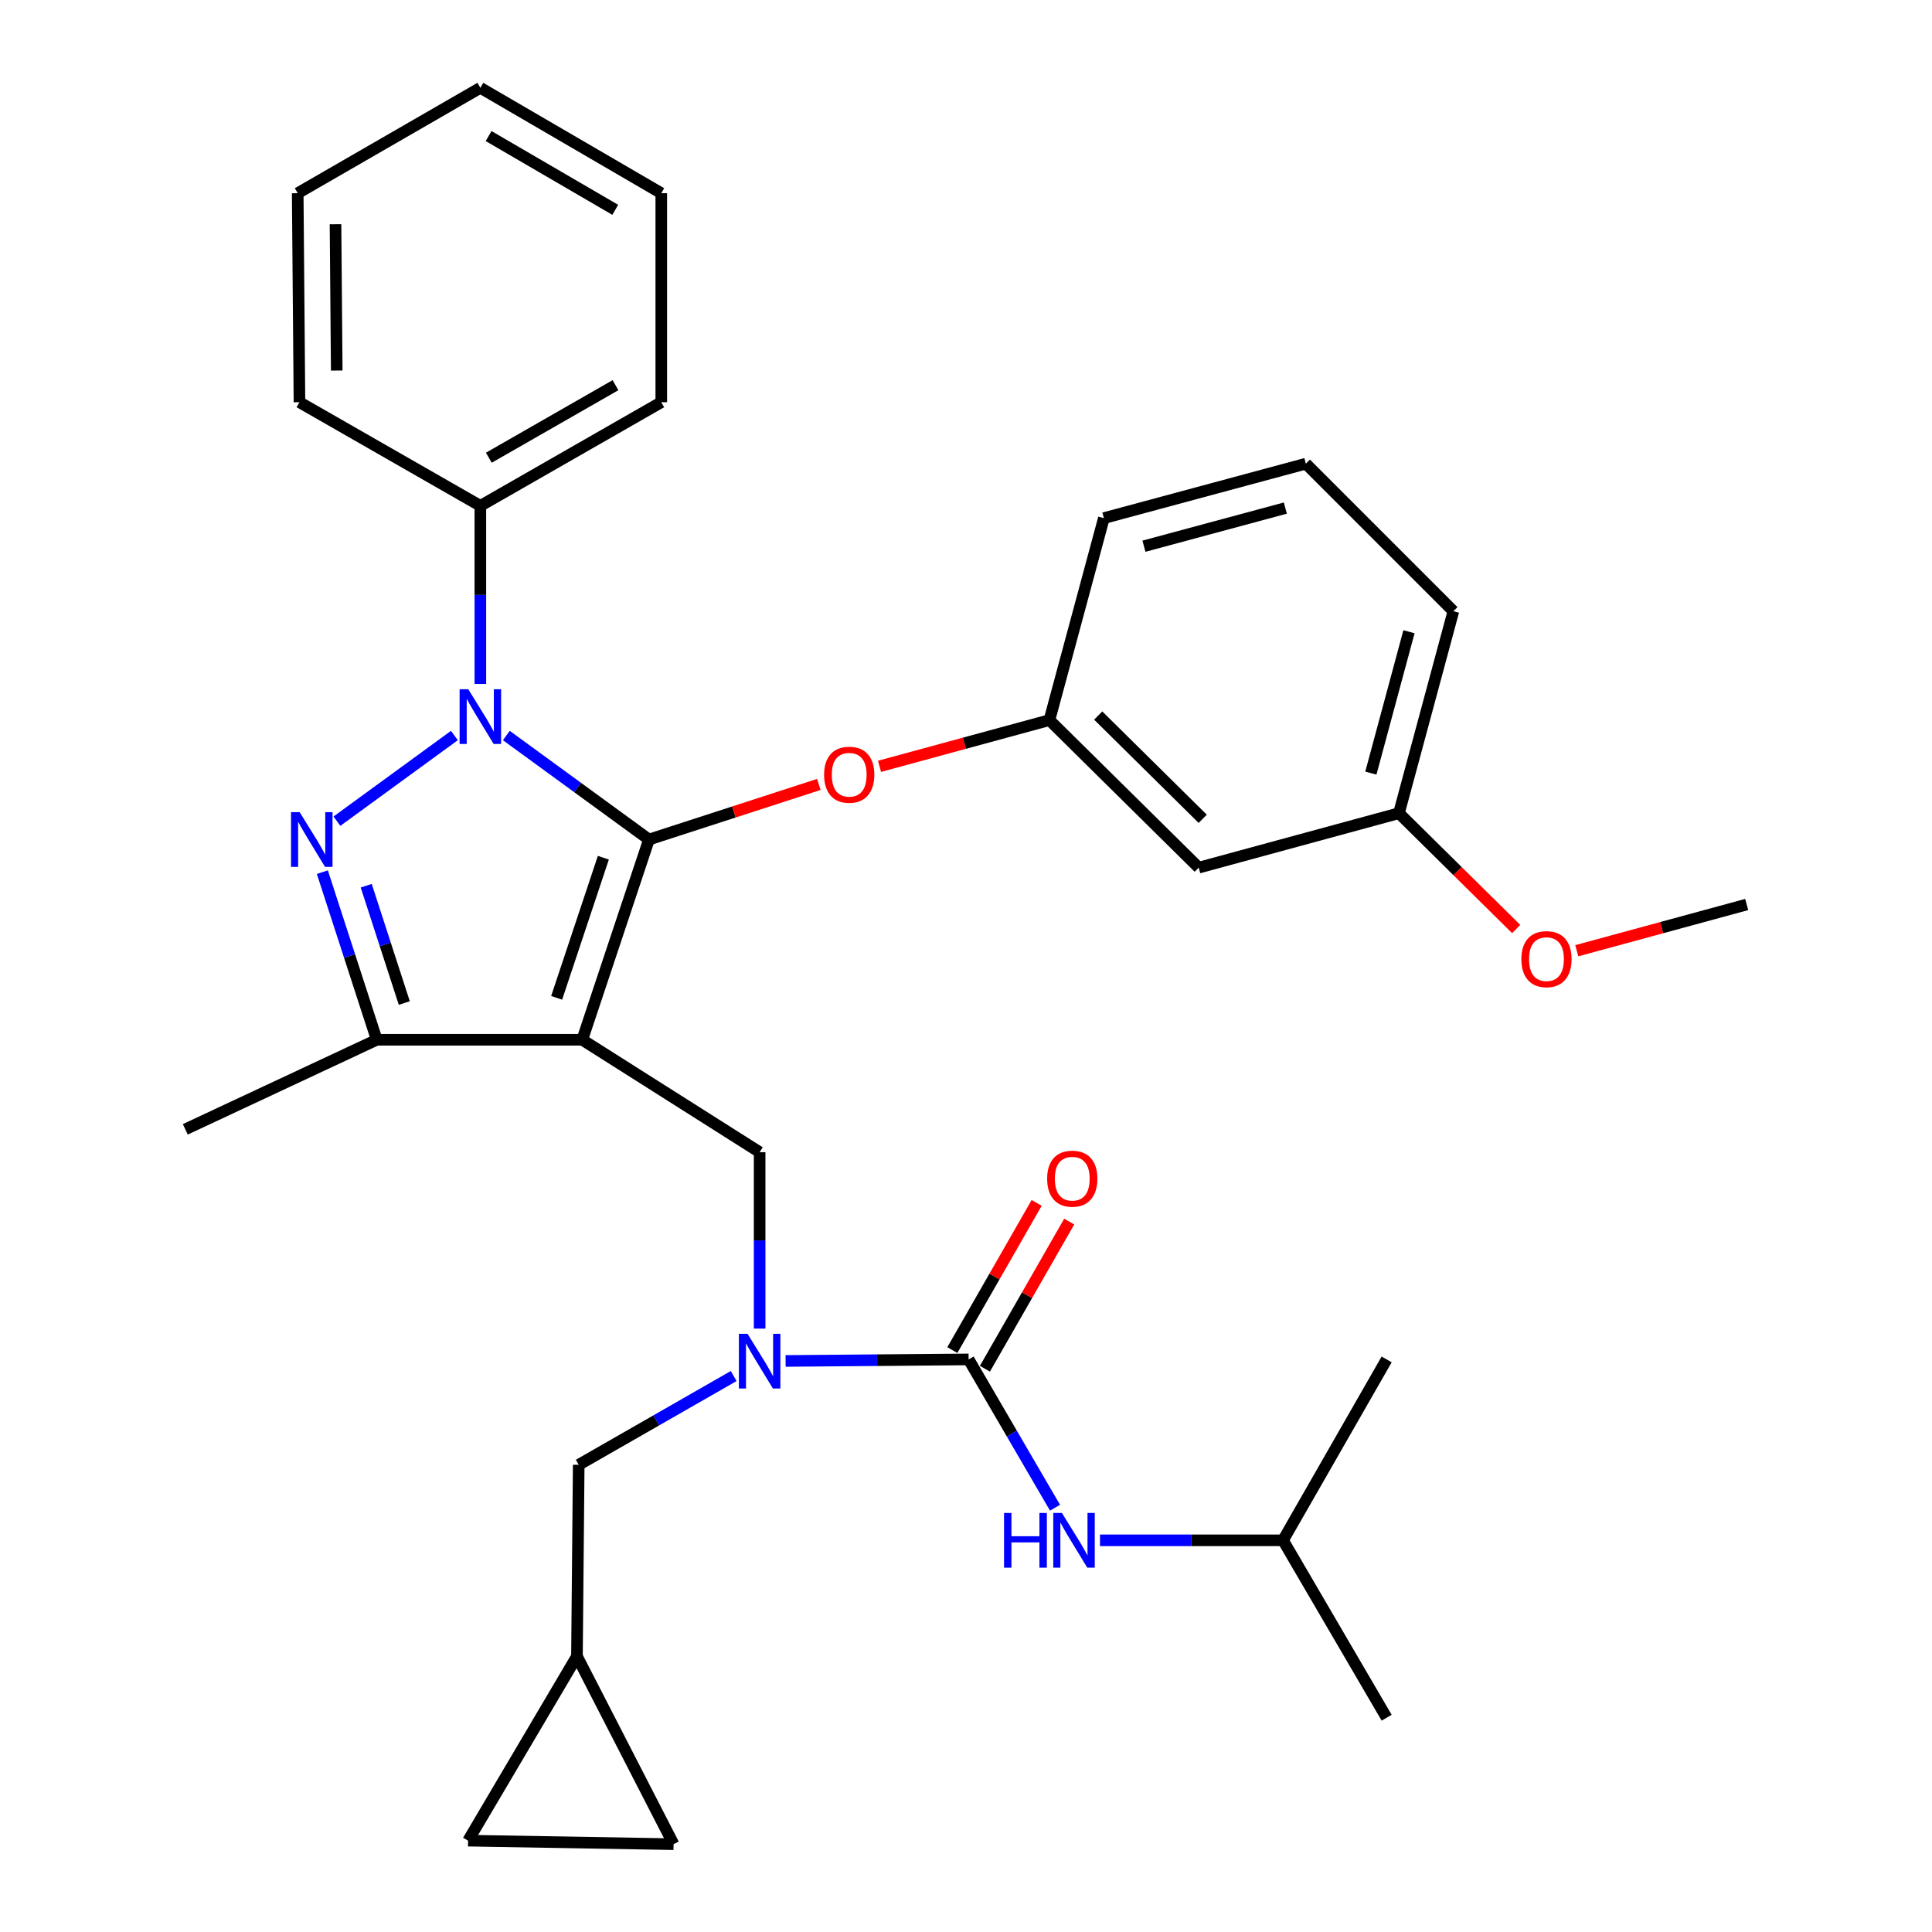 <?xml version='1.0' encoding='iso-8859-1'?>
<svg version='1.1' baseProfile='full'
              xmlns='http://www.w3.org/2000/svg'
                      xmlns:rdkit='http://www.rdkit.org/xml'
                      xmlns:xlink='http://www.w3.org/1999/xlink'
                  xml:space='preserve'
width='1000px' height='1000px' viewBox='0 0 1000 1000'>
<!-- END OF HEADER -->
<rect style='opacity:1.0;fill:#FFFFFF;stroke:none' width='1000' height='1000' x='0' y='0'> </rect>
<path class='bond-0' d='M 664.091,797.266 L 717.73,703.632' style='fill:none;fill-rule:evenodd;stroke:#000000;stroke-width:6px;stroke-linecap:butt;stroke-linejoin:miter;stroke-opacity:1' />
<path class='bond-1' d='M 664.091,797.266 L 717.73,889.086' style='fill:none;fill-rule:evenodd;stroke:#000000;stroke-width:6px;stroke-linecap:butt;stroke-linejoin:miter;stroke-opacity:1' />
<path class='bond-2' d='M 664.091,797.266 L 616.721,797.266' style='fill:none;fill-rule:evenodd;stroke:#000000;stroke-width:6px;stroke-linecap:butt;stroke-linejoin:miter;stroke-opacity:1' />
<path class='bond-2' d='M 616.721,797.266 L 569.351,797.266' style='fill:none;fill-rule:evenodd;stroke:#0000FF;stroke-width:6px;stroke-linecap:butt;stroke-linejoin:miter;stroke-opacity:1' />
<path class='bond-3' d='M 393.186,687.675 L 393.186,642.02' style='fill:none;fill-rule:evenodd;stroke:#0000FF;stroke-width:6px;stroke-linecap:butt;stroke-linejoin:miter;stroke-opacity:1' />
<path class='bond-3' d='M 393.186,642.02 L 393.186,596.365' style='fill:none;fill-rule:evenodd;stroke:#000000;stroke-width:6px;stroke-linecap:butt;stroke-linejoin:miter;stroke-opacity:1' />
<path class='bond-4' d='M 406.63,704.426 L 453.995,704.029' style='fill:none;fill-rule:evenodd;stroke:#0000FF;stroke-width:6px;stroke-linecap:butt;stroke-linejoin:miter;stroke-opacity:1' />
<path class='bond-4' d='M 453.995,704.029 L 501.36,703.632' style='fill:none;fill-rule:evenodd;stroke:#000000;stroke-width:6px;stroke-linecap:butt;stroke-linejoin:miter;stroke-opacity:1' />
<path class='bond-5' d='M 379.748,712.236 L 339.645,735.207' style='fill:none;fill-rule:evenodd;stroke:#0000FF;stroke-width:6px;stroke-linecap:butt;stroke-linejoin:miter;stroke-opacity:1' />
<path class='bond-5' d='M 339.645,735.207 L 299.541,758.178' style='fill:none;fill-rule:evenodd;stroke:#000000;stroke-width:6px;stroke-linecap:butt;stroke-linejoin:miter;stroke-opacity:1' />
<path class='bond-6' d='M 501.36,703.632 L 523.72,742.015' style='fill:none;fill-rule:evenodd;stroke:#000000;stroke-width:6px;stroke-linecap:butt;stroke-linejoin:miter;stroke-opacity:1' />
<path class='bond-6' d='M 523.72,742.015 L 546.079,780.397' style='fill:none;fill-rule:evenodd;stroke:#0000FF;stroke-width:6px;stroke-linecap:butt;stroke-linejoin:miter;stroke-opacity:1' />
<path class='bond-7' d='M 509.79,708.461 L 531.609,670.373' style='fill:none;fill-rule:evenodd;stroke:#000000;stroke-width:6px;stroke-linecap:butt;stroke-linejoin:miter;stroke-opacity:1' />
<path class='bond-7' d='M 531.609,670.373 L 553.428,632.285' style='fill:none;fill-rule:evenodd;stroke:#FF0000;stroke-width:6px;stroke-linecap:butt;stroke-linejoin:miter;stroke-opacity:1' />
<path class='bond-7' d='M 492.93,698.803 L 514.749,660.715' style='fill:none;fill-rule:evenodd;stroke:#000000;stroke-width:6px;stroke-linecap:butt;stroke-linejoin:miter;stroke-opacity:1' />
<path class='bond-7' d='M 514.749,660.715 L 536.568,622.627' style='fill:none;fill-rule:evenodd;stroke:#FF0000;stroke-width:6px;stroke-linecap:butt;stroke-linejoin:miter;stroke-opacity:1' />
<path class='bond-8' d='M 393.186,596.365 L 301.366,538.181' style='fill:none;fill-rule:evenodd;stroke:#000000;stroke-width:6px;stroke-linecap:butt;stroke-linejoin:miter;stroke-opacity:1' />
<path class='bond-9' d='M 262.074,380.705 L 298.991,407.623' style='fill:none;fill-rule:evenodd;stroke:#0000FF;stroke-width:6px;stroke-linecap:butt;stroke-linejoin:miter;stroke-opacity:1' />
<path class='bond-9' d='M 298.991,407.623 L 335.909,434.541' style='fill:none;fill-rule:evenodd;stroke:#000000;stroke-width:6px;stroke-linecap:butt;stroke-linejoin:miter;stroke-opacity:1' />
<path class='bond-10' d='M 235.193,380.706 L 174.393,425.043' style='fill:none;fill-rule:evenodd;stroke:#0000FF;stroke-width:6px;stroke-linecap:butt;stroke-linejoin:miter;stroke-opacity:1' />
<path class='bond-11' d='M 248.633,354.019 L 248.633,307.922' style='fill:none;fill-rule:evenodd;stroke:#0000FF;stroke-width:6px;stroke-linecap:butt;stroke-linejoin:miter;stroke-opacity:1' />
<path class='bond-11' d='M 248.633,307.922 L 248.633,261.825' style='fill:none;fill-rule:evenodd;stroke:#000000;stroke-width:6px;stroke-linecap:butt;stroke-linejoin:miter;stroke-opacity:1' />
<path class='bond-12' d='M 335.909,434.541 L 379.867,420.279' style='fill:none;fill-rule:evenodd;stroke:#000000;stroke-width:6px;stroke-linecap:butt;stroke-linejoin:miter;stroke-opacity:1' />
<path class='bond-12' d='M 379.867,420.279 L 423.825,406.017' style='fill:none;fill-rule:evenodd;stroke:#FF0000;stroke-width:6px;stroke-linecap:butt;stroke-linejoin:miter;stroke-opacity:1' />
<path class='bond-13' d='M 335.909,434.541 L 301.366,538.181' style='fill:none;fill-rule:evenodd;stroke:#000000;stroke-width:6px;stroke-linecap:butt;stroke-linejoin:miter;stroke-opacity:1' />
<path class='bond-13' d='M 312.294,443.943 L 288.114,516.491' style='fill:none;fill-rule:evenodd;stroke:#000000;stroke-width:6px;stroke-linecap:butt;stroke-linejoin:miter;stroke-opacity:1' />
<path class='bond-14' d='M 301.366,538.181 L 195.005,538.181' style='fill:none;fill-rule:evenodd;stroke:#000000;stroke-width:6px;stroke-linecap:butt;stroke-linejoin:miter;stroke-opacity:1' />
<path class='bond-15' d='M 195.005,538.181 L 95.909,584.545' style='fill:none;fill-rule:evenodd;stroke:#000000;stroke-width:6px;stroke-linecap:butt;stroke-linejoin:miter;stroke-opacity:1' />
<path class='bond-16' d='M 195.005,538.181 L 180.927,494.803' style='fill:none;fill-rule:evenodd;stroke:#000000;stroke-width:6px;stroke-linecap:butt;stroke-linejoin:miter;stroke-opacity:1' />
<path class='bond-16' d='M 180.927,494.803 L 166.848,451.425' style='fill:none;fill-rule:evenodd;stroke:#0000FF;stroke-width:6px;stroke-linecap:butt;stroke-linejoin:miter;stroke-opacity:1' />
<path class='bond-16' d='M 209.263,519.169 L 199.408,488.805' style='fill:none;fill-rule:evenodd;stroke:#000000;stroke-width:6px;stroke-linecap:butt;stroke-linejoin:miter;stroke-opacity:1' />
<path class='bond-16' d='M 199.408,488.805 L 189.553,458.44' style='fill:none;fill-rule:evenodd;stroke:#0000FF;stroke-width:6px;stroke-linecap:butt;stroke-linejoin:miter;stroke-opacity:1' />
<path class='bond-17' d='M 242.275,952.721 L 348.636,954.545' style='fill:none;fill-rule:evenodd;stroke:#000000;stroke-width:6px;stroke-linecap:butt;stroke-linejoin:miter;stroke-opacity:1' />
<path class='bond-18' d='M 242.275,952.721 L 298.635,857.274' style='fill:none;fill-rule:evenodd;stroke:#000000;stroke-width:6px;stroke-linecap:butt;stroke-linejoin:miter;stroke-opacity:1' />
<path class='bond-19' d='M 348.636,954.545 L 298.635,857.274' style='fill:none;fill-rule:evenodd;stroke:#000000;stroke-width:6px;stroke-linecap:butt;stroke-linejoin:miter;stroke-opacity:1' />
<path class='bond-20' d='M 298.635,857.274 L 299.541,758.178' style='fill:none;fill-rule:evenodd;stroke:#000000;stroke-width:6px;stroke-linecap:butt;stroke-linejoin:miter;stroke-opacity:1' />
<path class='bond-21' d='M 455.234,396.649 L 499.207,384.689' style='fill:none;fill-rule:evenodd;stroke:#FF0000;stroke-width:6px;stroke-linecap:butt;stroke-linejoin:miter;stroke-opacity:1' />
<path class='bond-21' d='M 499.207,384.689 L 543.179,372.73' style='fill:none;fill-rule:evenodd;stroke:#000000;stroke-width:6px;stroke-linecap:butt;stroke-linejoin:miter;stroke-opacity:1' />
<path class='bond-22' d='M 724.088,420.907 L 752.273,316.36' style='fill:none;fill-rule:evenodd;stroke:#000000;stroke-width:6px;stroke-linecap:butt;stroke-linejoin:miter;stroke-opacity:1' />
<path class='bond-22' d='M 709.555,400.167 L 729.285,326.984' style='fill:none;fill-rule:evenodd;stroke:#000000;stroke-width:6px;stroke-linecap:butt;stroke-linejoin:miter;stroke-opacity:1' />
<path class='bond-23' d='M 724.088,420.907 L 620.459,449.092' style='fill:none;fill-rule:evenodd;stroke:#000000;stroke-width:6px;stroke-linecap:butt;stroke-linejoin:miter;stroke-opacity:1' />
<path class='bond-24' d='M 724.088,420.907 L 754.427,450.886' style='fill:none;fill-rule:evenodd;stroke:#000000;stroke-width:6px;stroke-linecap:butt;stroke-linejoin:miter;stroke-opacity:1' />
<path class='bond-24' d='M 754.427,450.886 L 784.767,480.865' style='fill:none;fill-rule:evenodd;stroke:#FF0000;stroke-width:6px;stroke-linecap:butt;stroke-linejoin:miter;stroke-opacity:1' />
<path class='bond-25' d='M 752.273,316.36 L 675.911,239.998' style='fill:none;fill-rule:evenodd;stroke:#000000;stroke-width:6px;stroke-linecap:butt;stroke-linejoin:miter;stroke-opacity:1' />
<path class='bond-26' d='M 675.911,239.998 L 571.364,268.183' style='fill:none;fill-rule:evenodd;stroke:#000000;stroke-width:6px;stroke-linecap:butt;stroke-linejoin:miter;stroke-opacity:1' />
<path class='bond-26' d='M 665.287,262.986 L 592.104,282.716' style='fill:none;fill-rule:evenodd;stroke:#000000;stroke-width:6px;stroke-linecap:butt;stroke-linejoin:miter;stroke-opacity:1' />
<path class='bond-27' d='M 248.633,261.825 L 342.278,208.185' style='fill:none;fill-rule:evenodd;stroke:#000000;stroke-width:6px;stroke-linecap:butt;stroke-linejoin:miter;stroke-opacity:1' />
<path class='bond-27' d='M 253.022,236.918 L 318.574,199.371' style='fill:none;fill-rule:evenodd;stroke:#000000;stroke-width:6px;stroke-linecap:butt;stroke-linejoin:miter;stroke-opacity:1' />
<path class='bond-28' d='M 248.633,261.825 L 155,208.185' style='fill:none;fill-rule:evenodd;stroke:#000000;stroke-width:6px;stroke-linecap:butt;stroke-linejoin:miter;stroke-opacity:1' />
<path class='bond-29' d='M 342.278,208.185 L 342.278,100' style='fill:none;fill-rule:evenodd;stroke:#000000;stroke-width:6px;stroke-linecap:butt;stroke-linejoin:miter;stroke-opacity:1' />
<path class='bond-30' d='M 342.278,100 L 248.633,45.455' style='fill:none;fill-rule:evenodd;stroke:#000000;stroke-width:6px;stroke-linecap:butt;stroke-linejoin:miter;stroke-opacity:1' />
<path class='bond-30' d='M 318.451,108.608 L 252.9,70.426' style='fill:none;fill-rule:evenodd;stroke:#000000;stroke-width:6px;stroke-linecap:butt;stroke-linejoin:miter;stroke-opacity:1' />
<path class='bond-31' d='M 248.633,45.455 L 154.093,100' style='fill:none;fill-rule:evenodd;stroke:#000000;stroke-width:6px;stroke-linecap:butt;stroke-linejoin:miter;stroke-opacity:1' />
<path class='bond-32' d='M 154.093,100 L 155,208.185' style='fill:none;fill-rule:evenodd;stroke:#000000;stroke-width:6px;stroke-linecap:butt;stroke-linejoin:miter;stroke-opacity:1' />
<path class='bond-32' d='M 173.659,116.065 L 174.294,191.795' style='fill:none;fill-rule:evenodd;stroke:#000000;stroke-width:6px;stroke-linecap:butt;stroke-linejoin:miter;stroke-opacity:1' />
<path class='bond-33' d='M 571.364,268.183 L 543.179,372.73' style='fill:none;fill-rule:evenodd;stroke:#000000;stroke-width:6px;stroke-linecap:butt;stroke-linejoin:miter;stroke-opacity:1' />
<path class='bond-34' d='M 543.179,372.73 L 620.459,449.092' style='fill:none;fill-rule:evenodd;stroke:#000000;stroke-width:6px;stroke-linecap:butt;stroke-linejoin:miter;stroke-opacity:1' />
<path class='bond-34' d='M 568.428,370.363 L 622.524,423.816' style='fill:none;fill-rule:evenodd;stroke:#000000;stroke-width:6px;stroke-linecap:butt;stroke-linejoin:miter;stroke-opacity:1' />
<path class='bond-35' d='M 816.135,492.097 L 860.113,480.137' style='fill:none;fill-rule:evenodd;stroke:#FF0000;stroke-width:6px;stroke-linecap:butt;stroke-linejoin:miter;stroke-opacity:1' />
<path class='bond-35' d='M 860.113,480.137 L 904.091,468.177' style='fill:none;fill-rule:evenodd;stroke:#000000;stroke-width:6px;stroke-linecap:butt;stroke-linejoin:miter;stroke-opacity:1' />
<path  class='atom-1' d='M 386.926 690.379
L 396.206 705.379
Q 397.126 706.859, 398.606 709.539
Q 400.086 712.219, 400.166 712.379
L 400.166 690.379
L 403.926 690.379
L 403.926 718.699
L 400.046 718.699
L 390.086 702.299
Q 388.926 700.379, 387.686 698.179
Q 386.486 695.979, 386.126 695.299
L 386.126 718.699
L 382.446 718.699
L 382.446 690.379
L 386.926 690.379
' fill='#0000FF'/>
<path  class='atom-3' d='M 519.686 783.106
L 523.526 783.106
L 523.526 795.146
L 538.006 795.146
L 538.006 783.106
L 541.846 783.106
L 541.846 811.426
L 538.006 811.426
L 538.006 798.346
L 523.526 798.346
L 523.526 811.426
L 519.686 811.426
L 519.686 783.106
' fill='#0000FF'/>
<path  class='atom-3' d='M 549.646 783.106
L 558.926 798.106
Q 559.846 799.586, 561.326 802.266
Q 562.806 804.946, 562.886 805.106
L 562.886 783.106
L 566.646 783.106
L 566.646 811.426
L 562.766 811.426
L 552.806 795.026
Q 551.646 793.106, 550.406 790.906
Q 549.206 788.706, 548.846 788.026
L 548.846 811.426
L 545.166 811.426
L 545.166 783.106
L 549.646 783.106
' fill='#0000FF'/>
<path  class='atom-4' d='M 541.999 610.079
Q 541.999 603.279, 545.359 599.479
Q 548.719 595.679, 554.999 595.679
Q 561.279 595.679, 564.639 599.479
Q 567.999 603.279, 567.999 610.079
Q 567.999 616.959, 564.599 620.879
Q 561.199 624.759, 554.999 624.759
Q 548.759 624.759, 545.359 620.879
Q 541.999 616.999, 541.999 610.079
M 554.999 621.559
Q 559.319 621.559, 561.639 618.679
Q 563.999 615.759, 563.999 610.079
Q 563.999 604.519, 561.639 601.719
Q 559.319 598.879, 554.999 598.879
Q 550.679 598.879, 548.319 601.679
Q 545.999 604.479, 545.999 610.079
Q 545.999 615.799, 548.319 618.679
Q 550.679 621.559, 554.999 621.559
' fill='#FF0000'/>
<path  class='atom-8' d='M 242.373 356.746
L 251.653 371.746
Q 252.573 373.226, 254.053 375.906
Q 255.533 378.586, 255.613 378.746
L 255.613 356.746
L 259.373 356.746
L 259.373 385.066
L 255.493 385.066
L 245.533 368.666
Q 244.373 366.746, 243.133 364.546
Q 241.933 362.346, 241.573 361.666
L 241.573 385.066
L 237.893 385.066
L 237.893 356.746
L 242.373 356.746
' fill='#0000FF'/>
<path  class='atom-12' d='M 155.109 420.381
L 164.389 435.381
Q 165.309 436.861, 166.789 439.541
Q 168.269 442.221, 168.349 442.381
L 168.349 420.381
L 172.109 420.381
L 172.109 448.701
L 168.229 448.701
L 158.269 432.301
Q 157.109 430.381, 155.869 428.181
Q 154.669 425.981, 154.309 425.301
L 154.309 448.701
L 150.629 448.701
L 150.629 420.381
L 155.109 420.381
' fill='#0000FF'/>
<path  class='atom-17' d='M 426.549 400.995
Q 426.549 394.195, 429.909 390.395
Q 433.269 386.595, 439.549 386.595
Q 445.829 386.595, 449.189 390.395
Q 452.549 394.195, 452.549 400.995
Q 452.549 407.875, 449.149 411.795
Q 445.749 415.675, 439.549 415.675
Q 433.309 415.675, 429.909 411.795
Q 426.549 407.915, 426.549 400.995
M 439.549 412.475
Q 443.869 412.475, 446.189 409.595
Q 448.549 406.675, 448.549 400.995
Q 448.549 395.435, 446.189 392.635
Q 443.869 389.795, 439.549 389.795
Q 435.229 389.795, 432.869 392.595
Q 430.549 395.395, 430.549 400.995
Q 430.549 406.715, 432.869 409.595
Q 435.229 412.475, 439.549 412.475
' fill='#FF0000'/>
<path  class='atom-31' d='M 787.45 496.442
Q 787.45 489.642, 790.81 485.842
Q 794.17 482.042, 800.45 482.042
Q 806.73 482.042, 810.09 485.842
Q 813.45 489.642, 813.45 496.442
Q 813.45 503.322, 810.05 507.242
Q 806.65 511.122, 800.45 511.122
Q 794.21 511.122, 790.81 507.242
Q 787.45 503.362, 787.45 496.442
M 800.45 507.922
Q 804.77 507.922, 807.09 505.042
Q 809.45 502.122, 809.45 496.442
Q 809.45 490.882, 807.09 488.082
Q 804.77 485.242, 800.45 485.242
Q 796.13 485.242, 793.77 488.042
Q 791.45 490.842, 791.45 496.442
Q 791.45 502.162, 793.77 505.042
Q 796.13 507.922, 800.45 507.922
' fill='#FF0000'/>
</svg>
